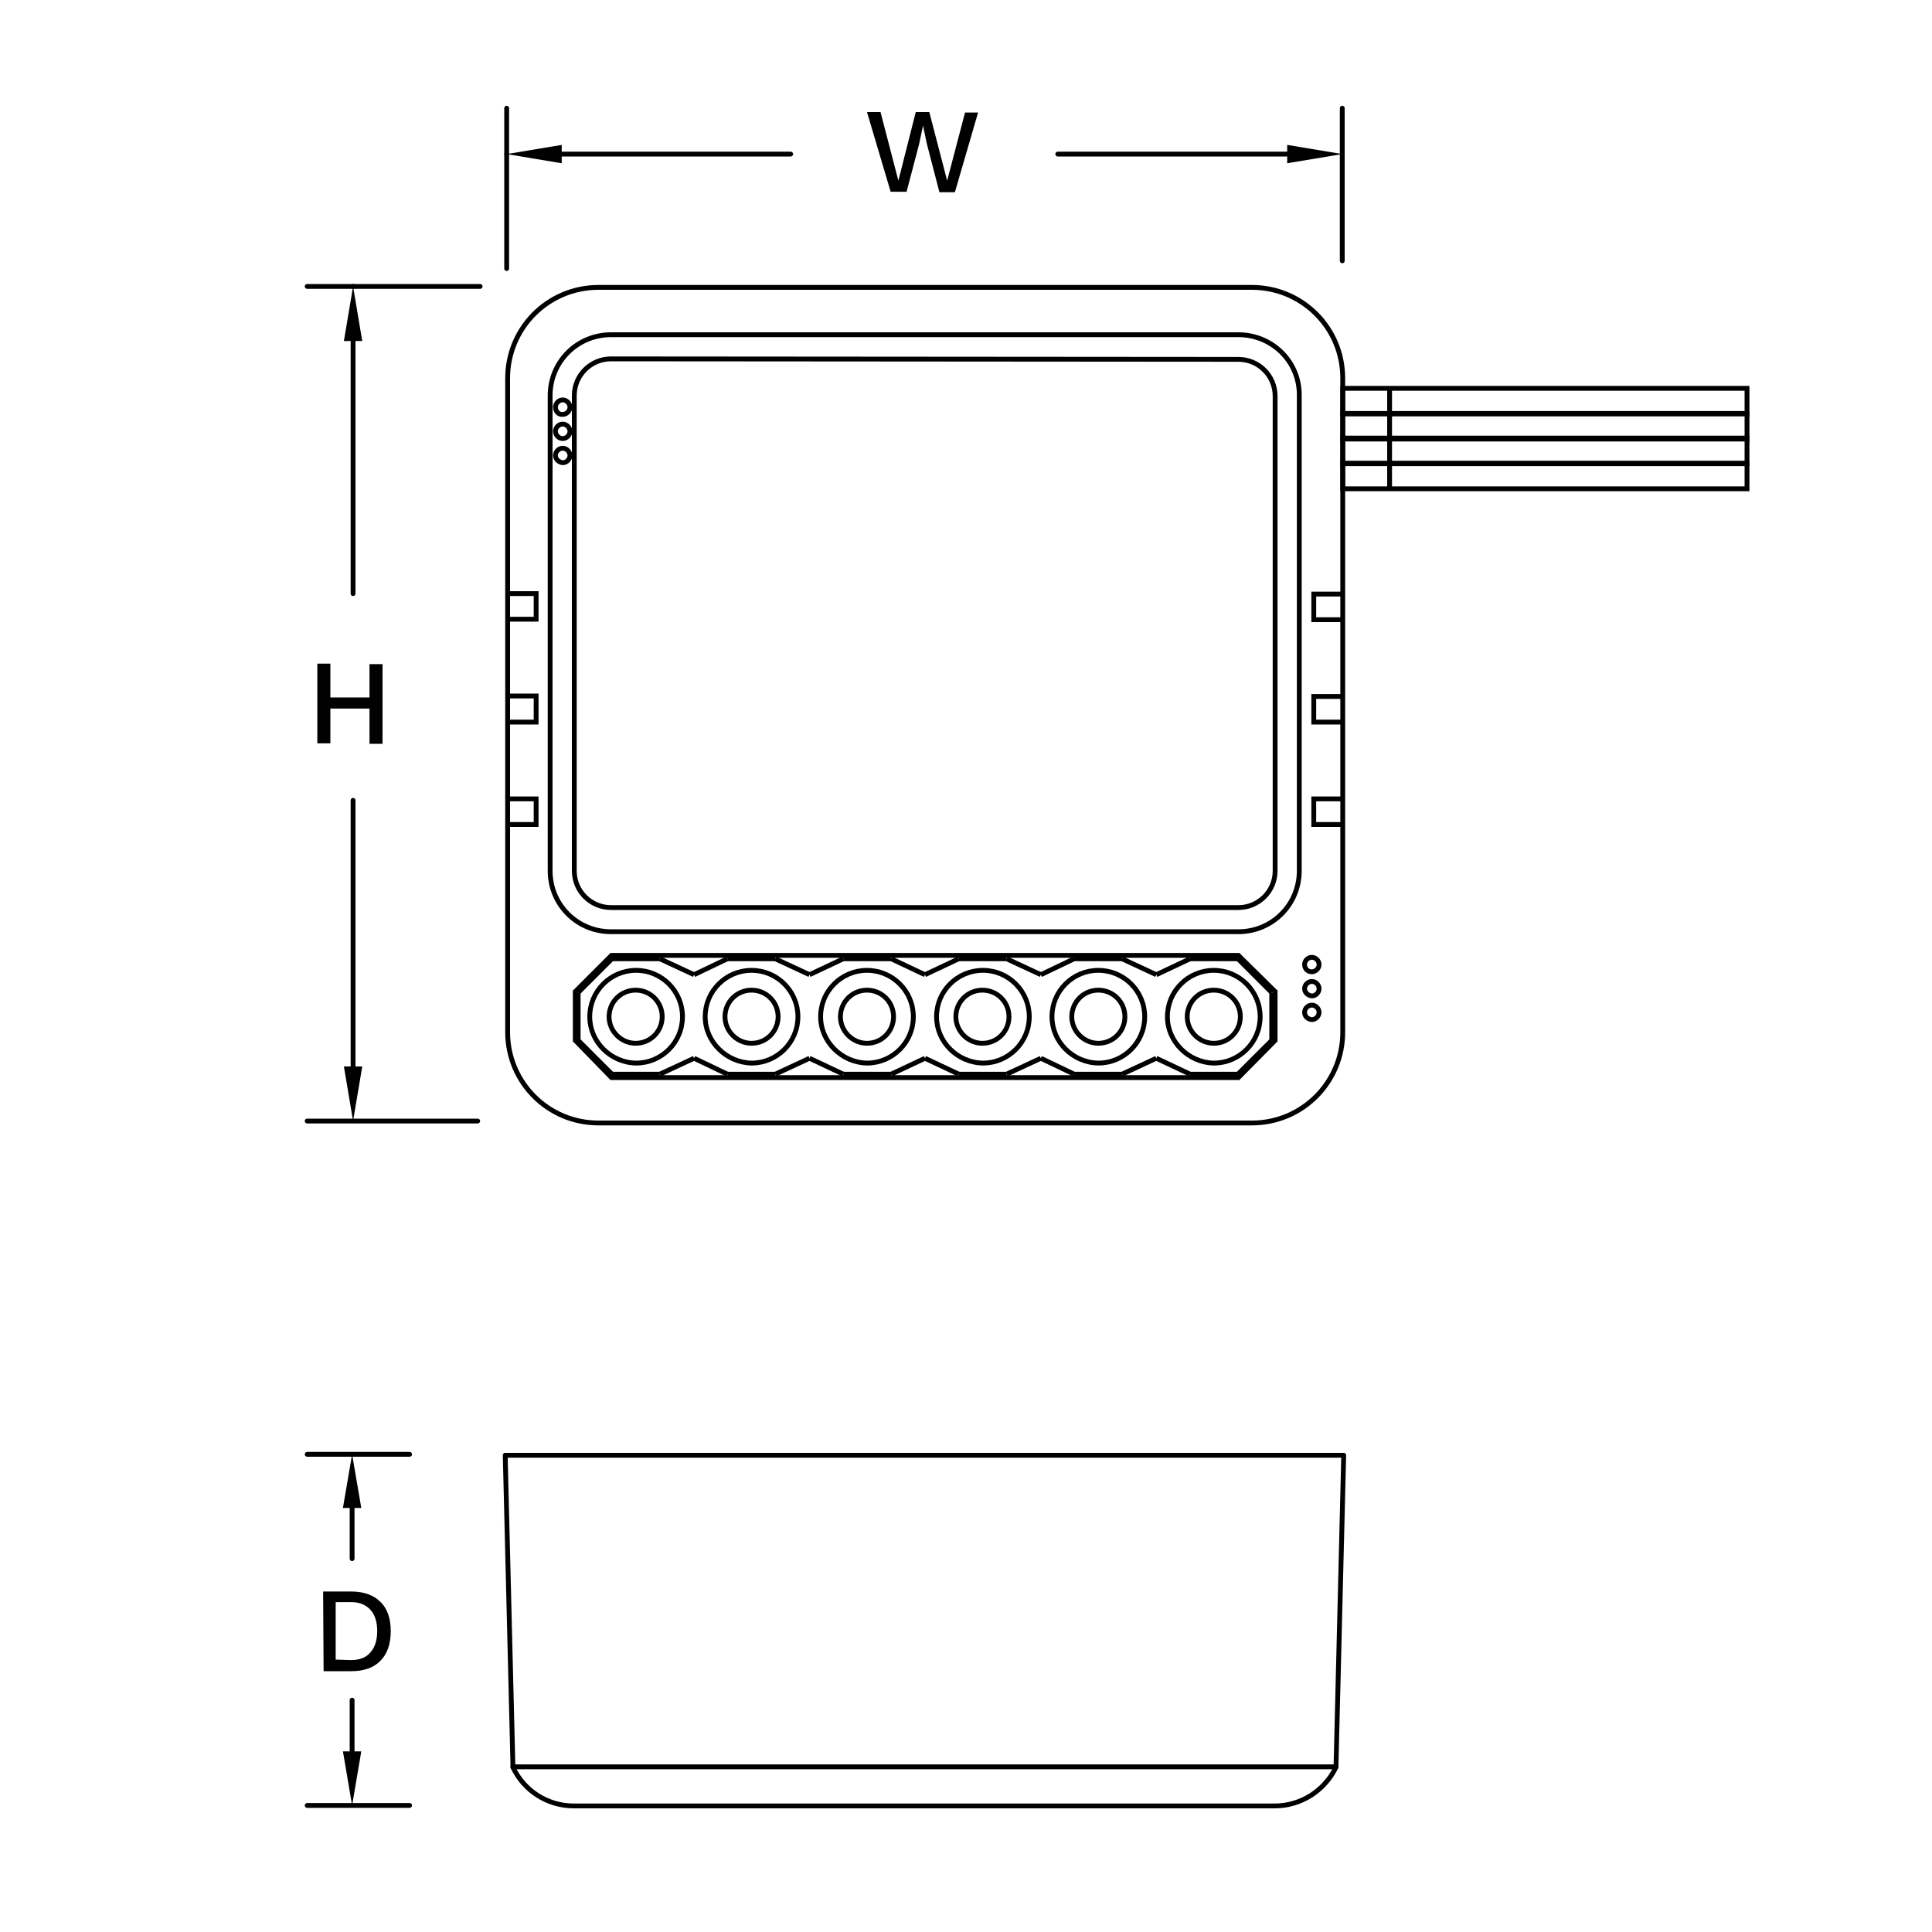<?xml version="1.0" encoding="utf-8"?>
<!-- Generator: Adobe Illustrator 27.8.1, SVG Export Plug-In . SVG Version: 6.00 Build 0)  -->
<svg version="1.1" id="Layer_1" xmlns="http://www.w3.org/2000/svg" xmlns:xlink="http://www.w3.org/1999/xlink" x="0px" y="0px"
	 viewBox="0 0 400 400" style="enable-background:new 0 0 400 400;" xml:space="preserve">
<style type="text/css">
	.st0{fill-rule:evenodd;clip-rule:evenodd;}
	.st1{fill:none;stroke:#000000;stroke-miterlimit:10;}
	.st2{fill:none;stroke:#000000;stroke-linecap:round;stroke-linejoin:round;stroke-miterlimit:10;}
	.st3{enable-background:new    ;}
</style>
<g>
	<polyline class="st0" points="73.5,232 73.7,232 73.7,232.7 	"/>
	<path class="st1" d="M256.4,74.4c4.2,0,7.6,3.4,7.6,7.6v98.3c0,4.2-3.4,7.6-7.6,7.6H126.5c-4.2,0-7.6-3.4-7.6-7.6V81.9
		c0-4.2,3.4-7.6,7.6-7.6L256.4,74.4 M256.4,69.3H126.5c-7,0-12.6,5.6-12.6,12.6v98.4c0,7,5.6,12.6,12.6,12.6h129.9
		c7,0,12.6-5.6,12.6-12.6V81.9C269.1,74.9,263.4,69.3,256.4,69.3z"/>
	<polygon class="st1" points="256.4,223.1 126.6,223.1 119.1,215.4 119.1,205.3 126.6,197.8 256.4,197.8 264,205.3 264,215.4 	"/>
	<line class="st1" x1="119.7" y1="215.4" x2="126.7" y2="222.4"/>
	<line class="st1" x1="143.7" y1="219.1" x2="150.6" y2="222.4"/>
	<line class="st1" x1="126.7" y1="222.4" x2="136.6" y2="222.4"/>
	<line class="st1" x1="150.6" y1="222.4" x2="160.5" y2="222.4"/>
	<line class="st1" x1="174.6" y1="222.4" x2="184.5" y2="222.4"/>
	<line class="st1" x1="198.5" y1="222.4" x2="208.4" y2="222.4"/>
	<line class="st1" x1="222.4" y1="222.4" x2="232.3" y2="222.4"/>
	<line class="st1" x1="246.4" y1="222.4" x2="256.3" y2="222.4"/>
	<line class="st1" x1="167.6" y1="219.1" x2="174.6" y2="222.4"/>
	<line class="st1" x1="143.7" y1="201.8" x2="136.6" y2="198.5"/>
	<line class="st1" x1="191.5" y1="219.1" x2="198.5" y2="222.4"/>
	<line class="st1" x1="119.7" y1="205.5" x2="119.7" y2="215.4"/>
	<line class="st1" x1="256.3" y1="198.5" x2="246.4" y2="198.5"/>
	<line class="st1" x1="232.3" y1="198.5" x2="222.4" y2="198.5"/>
	<line class="st1" x1="208.4" y1="198.5" x2="198.5" y2="198.5"/>
	<line class="st1" x1="184.5" y1="198.5" x2="174.6" y2="198.5"/>
	<line class="st1" x1="160.5" y1="198.5" x2="150.6" y2="198.5"/>
	<line class="st1" x1="136.6" y1="198.5" x2="126.7" y2="198.5"/>
	<line class="st1" x1="167.6" y1="201.8" x2="160.5" y2="198.5"/>
	<line class="st1" x1="215.5" y1="219.1" x2="222.4" y2="222.4"/>
	<line class="st1" x1="191.5" y1="201.8" x2="184.5" y2="198.5"/>
	<line class="st1" x1="239.4" y1="219.1" x2="246.4" y2="222.4"/>
	<line class="st1" x1="215.5" y1="201.8" x2="208.4" y2="198.5"/>
	<line class="st1" x1="239.4" y1="201.8" x2="232.3" y2="198.5"/>
	<line class="st1" x1="263.3" y1="205.5" x2="256.3" y2="198.5"/>
	<line class="st1" x1="126.7" y1="198.5" x2="119.7" y2="205.5"/>
	<line class="st1" x1="150.6" y1="198.5" x2="143.7" y2="201.8"/>
	<line class="st1" x1="174.6" y1="198.5" x2="167.6" y2="201.8"/>
	<line class="st1" x1="136.6" y1="222.4" x2="143.7" y2="219.1"/>
	<line class="st1" x1="198.5" y1="198.5" x2="191.5" y2="201.8"/>
	<line class="st1" x1="263.3" y1="215.4" x2="263.3" y2="205.5"/>
	<line class="st1" x1="160.5" y1="222.4" x2="167.6" y2="219.1"/>
	<line class="st1" x1="222.4" y1="198.5" x2="215.5" y2="201.8"/>
	<line class="st1" x1="184.5" y1="222.4" x2="191.5" y2="219.1"/>
	<line class="st1" x1="246.4" y1="198.5" x2="239.4" y2="201.8"/>
	<line class="st1" x1="208.4" y1="222.4" x2="215.5" y2="219.1"/>
	<line class="st1" x1="232.3" y1="222.4" x2="239.4" y2="219.1"/>
	<line class="st1" x1="256.3" y1="222.4" x2="263.3" y2="215.4"/>
	<path class="st1" d="M122.1,210.5c0-5.3,4.3-9.6,9.6-9.6s9.6,4.3,9.6,9.6s-4.3,9.6-9.6,9.6C126.4,220,122.1,215.7,122.1,210.5z"/>
	<path class="st1" d="M146,210.5c0-5.3,4.3-9.6,9.6-9.6s9.6,4.3,9.6,9.6s-4.3,9.6-9.6,9.6C150.4,220,146,215.7,146,210.5z"/>
	<path class="st1" d="M169.9,210.5c0-5.3,4.3-9.6,9.6-9.6s9.6,4.3,9.6,9.6s-4.3,9.6-9.6,9.6C174.3,220,169.9,215.7,169.9,210.5z"/>
	<path class="st1" d="M126.1,210.5c0-3,2.4-5.5,5.5-5.5c3,0,5.5,2.4,5.5,5.5c0,3-2.4,5.5-5.5,5.5C128.6,216,126.1,213.5,126.1,210.5
		z"/>
	<path class="st1" d="M115,84.3c0-0.8,0.7-1.5,1.5-1.5s1.5,0.7,1.5,1.5s-0.7,1.5-1.5,1.5C115.7,85.9,115,85.2,115,84.3z"/>
	<path class="st1" d="M115,89.3c0-0.8,0.7-1.5,1.5-1.5s1.5,0.7,1.5,1.5s-0.7,1.5-1.5,1.5C115.7,90.8,115,90.1,115,89.3z"/>
	<path class="st1" d="M115,94.3c0-0.8,0.7-1.5,1.5-1.5s1.5,0.7,1.5,1.5s-0.7,1.5-1.5,1.5C115.7,95.7,115,95.1,115,94.3z"/>
	<path class="st1" d="M270.1,199.7c0-0.8,0.7-1.5,1.5-1.5s1.5,0.7,1.5,1.5s-0.7,1.5-1.5,1.5C270.7,201.2,270.1,200.5,270.1,199.7z"
		/>
	<path class="st1" d="M270.1,204.7c0-0.8,0.7-1.5,1.5-1.5s1.5,0.7,1.5,1.5s-0.7,1.5-1.5,1.5C270.7,206.1,270.1,205.4,270.1,204.7z"
		/>
	<path class="st1" d="M270.1,209.6c0-0.8,0.7-1.5,1.5-1.5s1.5,0.7,1.5,1.5s-0.7,1.5-1.5,1.5C270.7,211,270.1,210.4,270.1,209.6z"/>
	<path class="st1" d="M150.1,210.5c0-3,2.4-5.5,5.5-5.5c3,0,5.5,2.4,5.5,5.5c0,3-2.4,5.5-5.5,5.5C152.6,216,150.1,213.5,150.1,210.5
		z"/>
	<path class="st1" d="M174,210.5c0-3,2.4-5.5,5.5-5.5c3,0,5.5,2.4,5.5,5.5c0,3-2.4,5.5-5.5,5.5C176.5,216,174,213.5,174,210.5z"/>
	<path class="st1" d="M193.9,210.5c0-5.3,4.3-9.6,9.6-9.6s9.6,4.3,9.6,9.6s-4.3,9.6-9.6,9.6C198.2,220,193.9,215.7,193.9,210.5z"/>
	<path class="st1" d="M217.8,210.5c0-5.3,4.3-9.6,9.6-9.6s9.6,4.3,9.6,9.6s-4.3,9.6-9.6,9.6C222.1,220,217.8,215.7,217.8,210.5z"/>
	<path class="st1" d="M241.7,210.5c0-5.3,4.3-9.6,9.6-9.6c5.3,0,9.6,4.3,9.6,9.6s-4.3,9.6-9.6,9.6
		C246.1,220,241.7,215.7,241.7,210.5z"/>
	<path class="st1" d="M197.9,210.5c0-3,2.4-5.5,5.5-5.5c3,0,5.5,2.4,5.5,5.5c0,3-2.4,5.5-5.5,5.5C200.4,216,197.9,213.5,197.9,210.5
		z"/>
	<path class="st1" d="M221.9,210.5c0-3,2.4-5.5,5.5-5.5c3,0,5.5,2.4,5.5,5.5c0,3-2.4,5.5-5.5,5.5C224.4,216,221.9,213.5,221.9,210.5
		z"/>
	<path class="st1" d="M245.8,210.5c0-3,2.4-5.5,5.5-5.5c3,0,5.5,2.4,5.5,5.5c0,3-2.4,5.5-5.5,5.5C248.3,216,245.8,213.5,245.8,210.5
		z"/>
	<polyline class="st1" points="278.4,123 272,123 272,128.3 278.4,128.3 	"/>
	<polyline class="st1" points="278.3,149.5 272,149.5 272,144.2 278.4,144.2 	"/>
	<polyline class="st1" points="277.8,170.7 272,170.7 272,165.4 278.3,165.4 	"/>
	<path class="st1" d="M105.1,123V86.5v-8.2c0-10.4,8.4-18.8,18.8-18.8h135.3c10.4,0,18.8,8.4,18.8,18.8v44.6v5.5v15.7v5.4v15.9v5.4
		v42.9c0,10.4-8.4,18.8-18.8,18.8H123.9c-10.4,0-18.8-8.4-18.8-18.8v-5.6v-37.2v-5.5v-15.7v-5.4v-15.9V123z"/>
	<polyline class="st1" points="104.9,170.7 105.7,170.7 111,170.7 111,165.4 105.7,165.4 104.7,165.4 	"/>
	<polyline class="st1" points="104.7,144.1 111,144.1 111,149.5 104.7,149.5 	"/>
	<polyline class="st1" points="105.3,122.9 111,122.9 111,128.2 104.8,128.2 	"/>
	<line class="st2" x1="277.9" y1="54" x2="277.9" y2="22.4"/>
	<line class="st2" x1="104.9" y1="55.6" x2="104.9" y2="22.4"/>
	<line class="st2" x1="163.7" y1="31.9" x2="116.3" y2="31.9"/>
	<line class="st2" x1="266.5" y1="31.9" x2="219" y2="31.9"/>
	<polygon points="266.5,30 277.9,31.9 266.5,33.8 	"/>
	<polygon points="116.3,30 104.9,31.9 116.3,33.8 	"/>
	<line class="st2" x1="104.9" y1="31.9" x2="104.9" y2="31.9"/>
	<line class="st2" x1="98.9" y1="232.1" x2="63.6" y2="232.1"/>
	<line class="st2" x1="99.4" y1="59.3" x2="63.6" y2="59.3"/>
	<line class="st2" x1="73.1" y1="122.9" x2="73.1" y2="70.6"/>
	<line class="st2" x1="73.1" y1="220.8" x2="73.1" y2="165.7"/>
	<polygon points="71.2,220.8 73.1,232.1 75,220.8 	"/>
	<polygon points="71.2,70.6 73.1,59.3 75,70.6 	"/>
	<line class="st2" x1="73.1" y1="59.3" x2="73.1" y2="59.3"/>
	<line class="st2" x1="104.6" y1="301.3" x2="106.2" y2="365.8"/>
	<path class="st2" d="M106.2,365.9L106.2,365.9c2.3,4.9,7.2,8,12.6,8h145.1c5.4,0,10.3-3.1,12.7-8l0,0l1.6-64.6"/>
	<line class="st2" x1="276.6" y1="365.8" x2="106.2" y2="365.8"/>
	<line class="st2" x1="104.7" y1="301.3" x2="278.1" y2="301.3"/>
	<line class="st2" x1="84.8" y1="373.8" x2="63.6" y2="373.8"/>
	<line class="st2" x1="84.8" y1="301.1" x2="63.6" y2="301.1"/>
	<line class="st2" x1="72.9" y1="322.7" x2="72.9" y2="312.2"/>
	<line class="st2" x1="72.9" y1="362.6" x2="72.9" y2="352"/>
	<polygon points="71,362.6 72.9,373.8 74.8,362.6 	"/>
	<polygon points="71,312.2 72.9,301.1 74.8,312.2 	"/>
	<line class="st2" x1="72.9" y1="301.1" x2="72.9" y2="301.1"/>
	<g class="st3">
		<path d="M184.4,39.7l-4.9-16.5h2.8l3.7,14.2l3.6-14.2h2.8l3.7,14.2l3.7-14.1h2.7l-4.8,16.5h-3.2l-2.6-10l-0.8-3.8l0,0l-0.8,3.8
			l-2.6,9.9L184.4,39.7z"/>
	</g>
	<g class="st3">
		<path d="M68.4,137.4v16.5h-2.7v-16.5H68.4z M77.9,144.4v2.3H67v-2.3H77.9z M79.2,137.5V154h-2.7v-16.5H79.2z"/>
	</g>
	<g class="st3">
		<path d="M72.7,329.5c2.5,0,4.6,0.7,6,2.1c1.5,1.4,2.2,3.5,2.2,6.1s-0.7,4.7-2.1,6.1c-1.4,1.5-3.5,2.2-6,2.2H67l-0.1-16.5
			L72.7,329.5z M72.7,343.7c1.7,0,3.1-0.5,4-1.6c0.9-1,1.4-2.5,1.4-4.4s-0.5-3.4-1.4-4.4s-2.2-1.6-4-1.6h-3.2v11.9L72.7,343.7z"/>
	</g>
	<rect x="278" y="80.4" class="st1" width="83.7" height="5.3"/>
	<rect x="278" y="85.6" class="st1" width="83.7" height="5.3"/>
	<rect x="278" y="90.7" class="st1" width="83.7" height="5.3"/>
	<rect x="278" y="95.9" class="st1" width="83.7" height="5.3"/>
	<line class="st1" x1="287.7" y1="80.1" x2="287.7" y2="101.2"/>
</g>
</svg>
